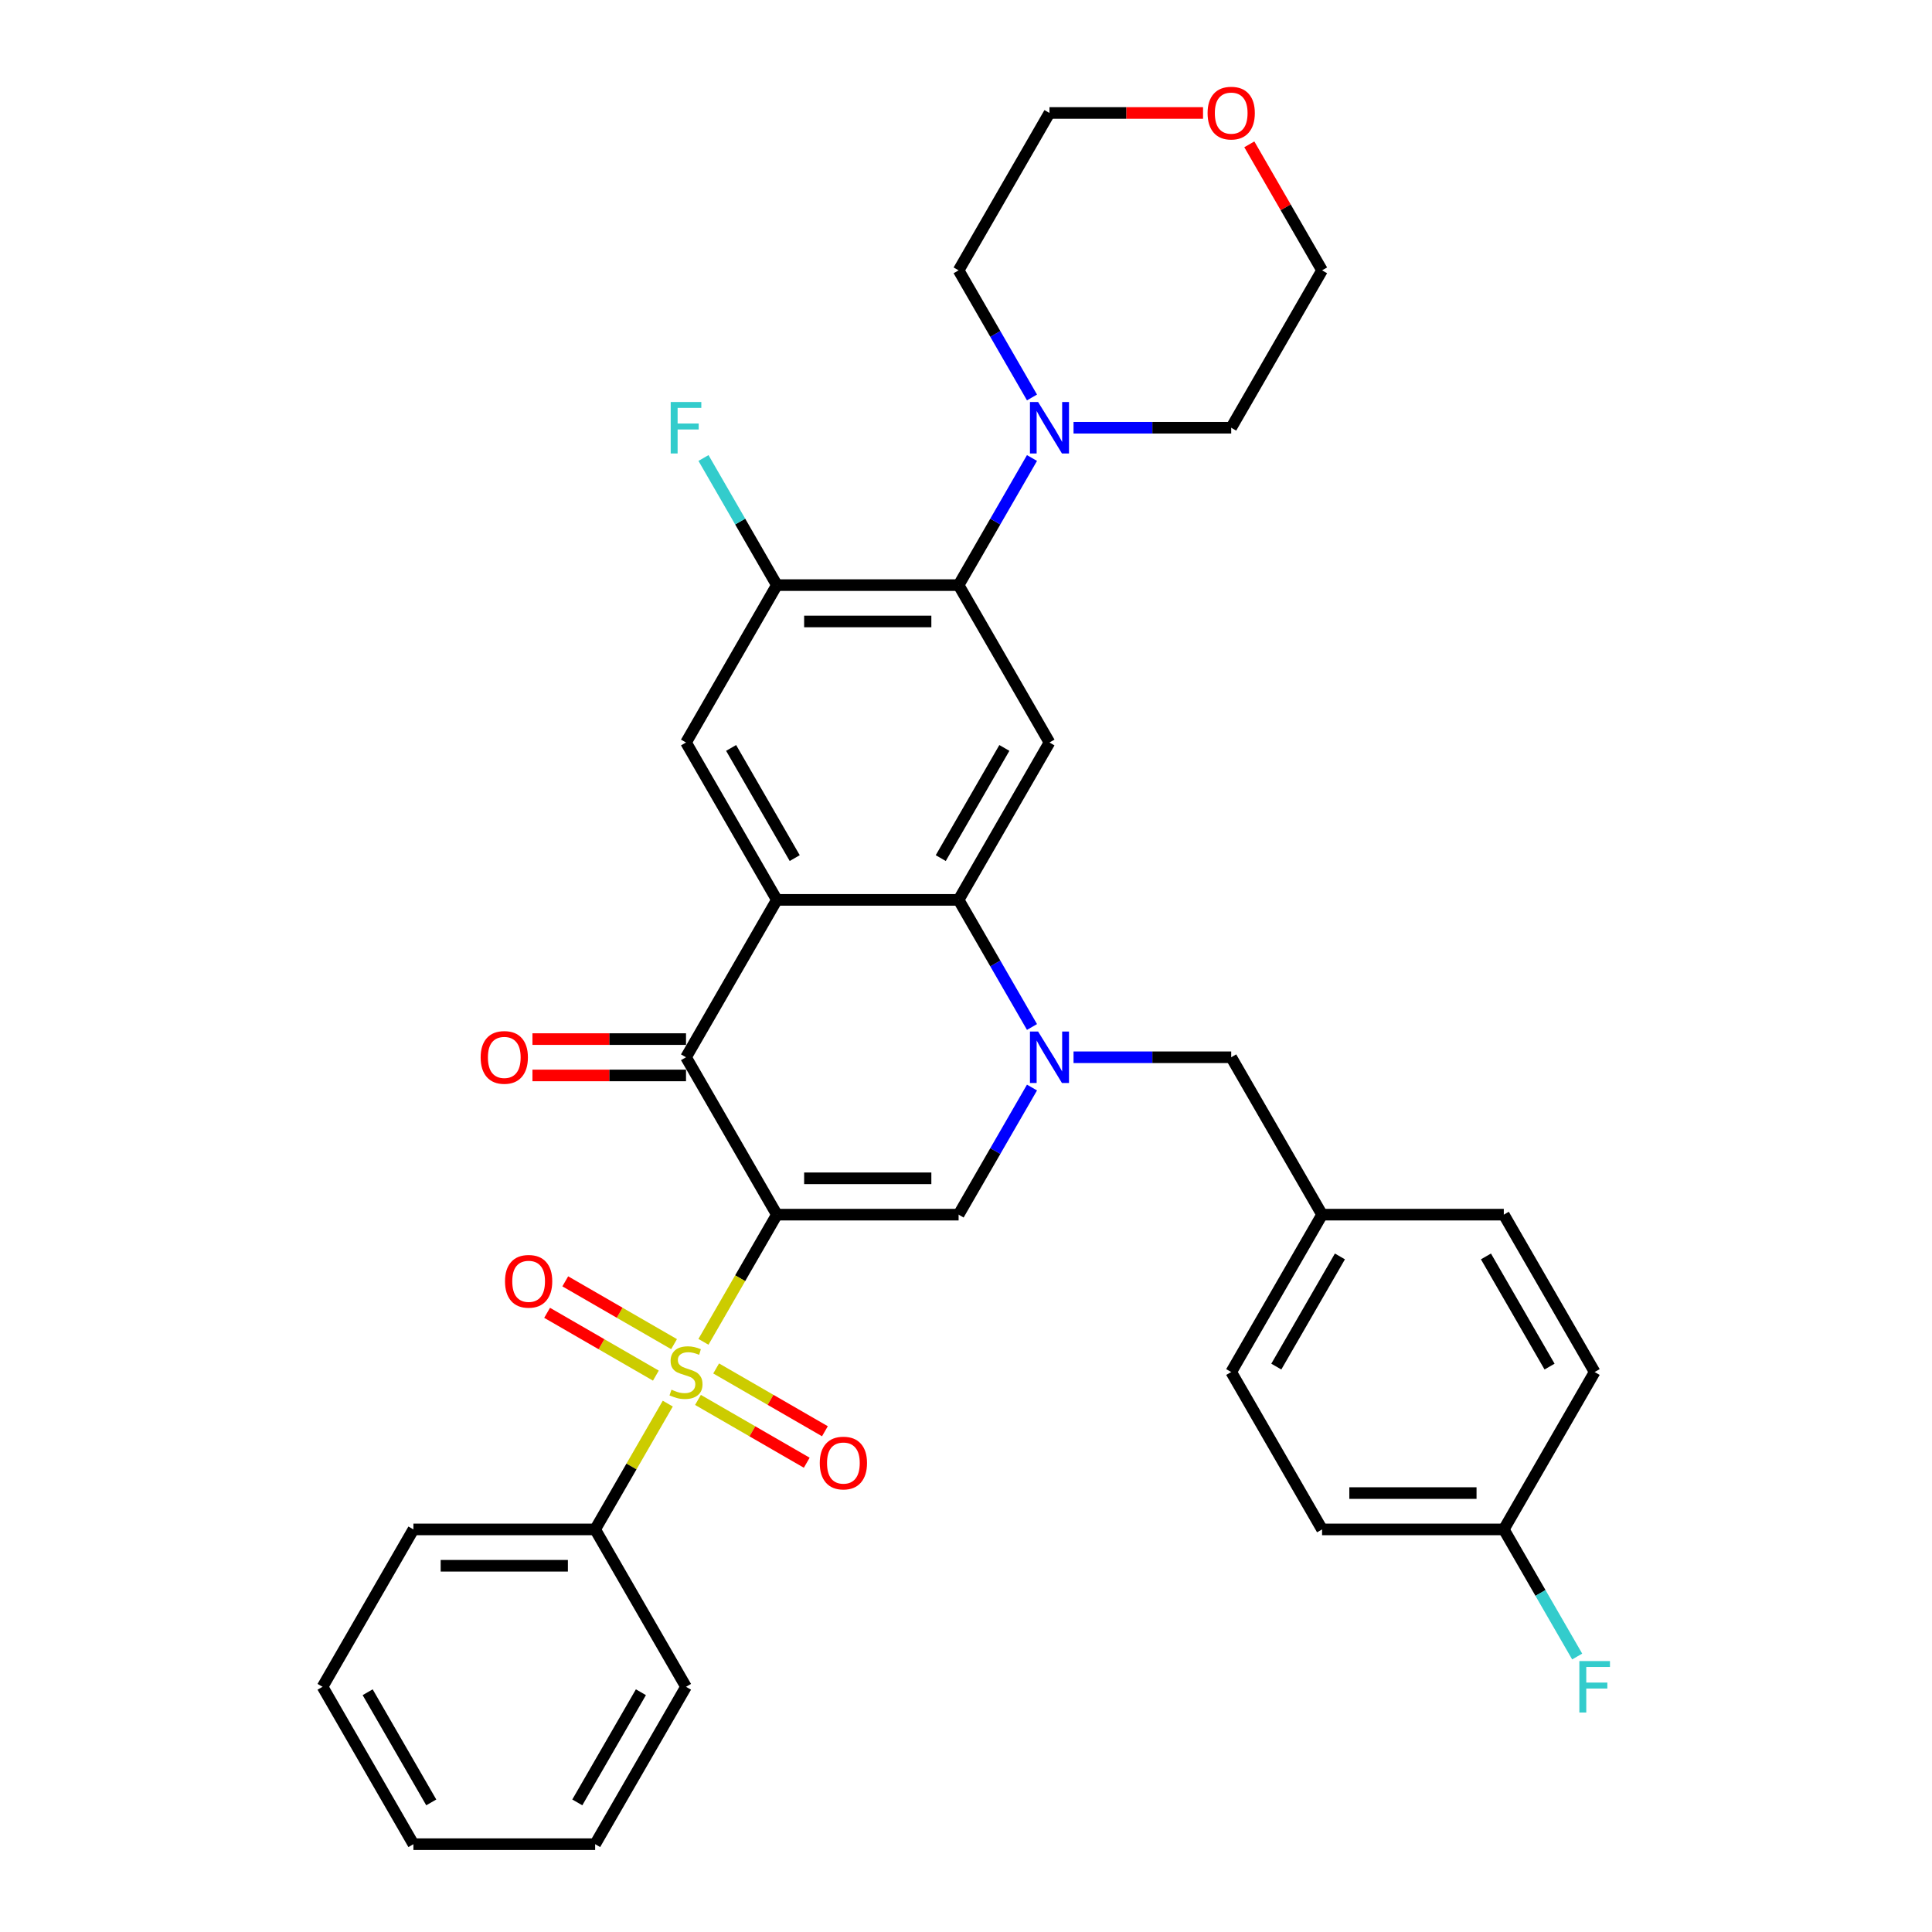 <?xml version='1.0' encoding='iso-8859-1'?>
<svg version='1.1' baseProfile='full'
              xmlns='http://www.w3.org/2000/svg'
                      xmlns:rdkit='http://www.rdkit.org/xml'
                      xmlns:xlink='http://www.w3.org/1999/xlink'
                  xml:space='preserve'
width='1000px' height='1000px' viewBox='0 0 1000 1000'>
<!-- END OF HEADER -->
<rect style='opacity:1.0;fill:#FFFFFF;stroke:none' width='1000' height='1000' x='0' y='0'> </rect>
<path class='bond-0' d='M 402.11,628.7 L 383.107,661.614' style='fill:none;fill-rule:evenodd;stroke:#000000;stroke-width:6px;stroke-linecap:butt;stroke-linejoin:miter;stroke-opacity:1' />
<path class='bond-0' d='M 383.107,661.614 L 364.104,694.528' style='fill:none;fill-rule:evenodd;stroke:#CCCC00;stroke-width:6px;stroke-linecap:butt;stroke-linejoin:miter;stroke-opacity:1' />
<path class='bond-3' d='M 402.11,628.7 L 355.078,547.238' style='fill:none;fill-rule:evenodd;stroke:#000000;stroke-width:6px;stroke-linecap:butt;stroke-linejoin:miter;stroke-opacity:1' />
<path class='bond-4' d='M 402.11,628.7 L 496.174,628.7' style='fill:none;fill-rule:evenodd;stroke:#000000;stroke-width:6px;stroke-linecap:butt;stroke-linejoin:miter;stroke-opacity:1' />
<path class='bond-4' d='M 416.22,609.887 L 482.064,609.887' style='fill:none;fill-rule:evenodd;stroke:#000000;stroke-width:6px;stroke-linecap:butt;stroke-linejoin:miter;stroke-opacity:1' />
<path class='bond-11' d='M 348.889,695.726 L 320.737,679.473' style='fill:none;fill-rule:evenodd;stroke:#CCCC00;stroke-width:6px;stroke-linecap:butt;stroke-linejoin:miter;stroke-opacity:1' />
<path class='bond-11' d='M 320.737,679.473 L 292.585,663.22' style='fill:none;fill-rule:evenodd;stroke:#FF0000;stroke-width:6px;stroke-linecap:butt;stroke-linejoin:miter;stroke-opacity:1' />
<path class='bond-11' d='M 339.482,712.019 L 311.331,695.765' style='fill:none;fill-rule:evenodd;stroke:#CCCC00;stroke-width:6px;stroke-linecap:butt;stroke-linejoin:miter;stroke-opacity:1' />
<path class='bond-11' d='M 311.331,695.765 L 283.179,679.512' style='fill:none;fill-rule:evenodd;stroke:#FF0000;stroke-width:6px;stroke-linecap:butt;stroke-linejoin:miter;stroke-opacity:1' />
<path class='bond-12' d='M 361.268,724.596 L 389.419,740.85' style='fill:none;fill-rule:evenodd;stroke:#CCCC00;stroke-width:6px;stroke-linecap:butt;stroke-linejoin:miter;stroke-opacity:1' />
<path class='bond-12' d='M 389.419,740.85 L 417.571,757.103' style='fill:none;fill-rule:evenodd;stroke:#FF0000;stroke-width:6px;stroke-linecap:butt;stroke-linejoin:miter;stroke-opacity:1' />
<path class='bond-12' d='M 370.674,708.304 L 398.826,724.557' style='fill:none;fill-rule:evenodd;stroke:#CCCC00;stroke-width:6px;stroke-linecap:butt;stroke-linejoin:miter;stroke-opacity:1' />
<path class='bond-12' d='M 398.826,724.557 L 426.977,740.811' style='fill:none;fill-rule:evenodd;stroke:#FF0000;stroke-width:6px;stroke-linecap:butt;stroke-linejoin:miter;stroke-opacity:1' />
<path class='bond-14' d='M 345.64,726.51 L 326.843,759.066' style='fill:none;fill-rule:evenodd;stroke:#CCCC00;stroke-width:6px;stroke-linecap:butt;stroke-linejoin:miter;stroke-opacity:1' />
<path class='bond-14' d='M 326.843,759.066 L 308.046,791.623' style='fill:none;fill-rule:evenodd;stroke:#000000;stroke-width:6px;stroke-linecap:butt;stroke-linejoin:miter;stroke-opacity:1' />
<path class='bond-1' d='M 534.158,562.909 L 515.166,595.805' style='fill:none;fill-rule:evenodd;stroke:#0000FF;stroke-width:6px;stroke-linecap:butt;stroke-linejoin:miter;stroke-opacity:1' />
<path class='bond-1' d='M 515.166,595.805 L 496.174,628.7' style='fill:none;fill-rule:evenodd;stroke:#000000;stroke-width:6px;stroke-linecap:butt;stroke-linejoin:miter;stroke-opacity:1' />
<path class='bond-5' d='M 534.158,531.567 L 515.166,498.672' style='fill:none;fill-rule:evenodd;stroke:#0000FF;stroke-width:6px;stroke-linecap:butt;stroke-linejoin:miter;stroke-opacity:1' />
<path class='bond-5' d='M 515.166,498.672 L 496.174,465.777' style='fill:none;fill-rule:evenodd;stroke:#000000;stroke-width:6px;stroke-linecap:butt;stroke-linejoin:miter;stroke-opacity:1' />
<path class='bond-13' d='M 555.659,547.238 L 596.464,547.238' style='fill:none;fill-rule:evenodd;stroke:#0000FF;stroke-width:6px;stroke-linecap:butt;stroke-linejoin:miter;stroke-opacity:1' />
<path class='bond-13' d='M 596.464,547.238 L 637.269,547.238' style='fill:none;fill-rule:evenodd;stroke:#000000;stroke-width:6px;stroke-linecap:butt;stroke-linejoin:miter;stroke-opacity:1' />
<path class='bond-2' d='M 402.11,465.777 L 355.078,547.238' style='fill:none;fill-rule:evenodd;stroke:#000000;stroke-width:6px;stroke-linecap:butt;stroke-linejoin:miter;stroke-opacity:1' />
<path class='bond-8' d='M 402.11,465.777 L 355.078,384.316' style='fill:none;fill-rule:evenodd;stroke:#000000;stroke-width:6px;stroke-linecap:butt;stroke-linejoin:miter;stroke-opacity:1' />
<path class='bond-8' d='M 411.347,444.152 L 378.425,387.129' style='fill:none;fill-rule:evenodd;stroke:#000000;stroke-width:6px;stroke-linecap:butt;stroke-linejoin:miter;stroke-opacity:1' />
<path class='bond-34' d='M 402.11,465.777 L 496.174,465.777' style='fill:none;fill-rule:evenodd;stroke:#000000;stroke-width:6px;stroke-linecap:butt;stroke-linejoin:miter;stroke-opacity:1' />
<path class='bond-15' d='M 355.078,537.832 L 315.336,537.832' style='fill:none;fill-rule:evenodd;stroke:#000000;stroke-width:6px;stroke-linecap:butt;stroke-linejoin:miter;stroke-opacity:1' />
<path class='bond-15' d='M 315.336,537.832 L 275.595,537.832' style='fill:none;fill-rule:evenodd;stroke:#FF0000;stroke-width:6px;stroke-linecap:butt;stroke-linejoin:miter;stroke-opacity:1' />
<path class='bond-15' d='M 355.078,556.645 L 315.336,556.645' style='fill:none;fill-rule:evenodd;stroke:#000000;stroke-width:6px;stroke-linecap:butt;stroke-linejoin:miter;stroke-opacity:1' />
<path class='bond-15' d='M 315.336,556.645 L 275.595,556.645' style='fill:none;fill-rule:evenodd;stroke:#FF0000;stroke-width:6px;stroke-linecap:butt;stroke-linejoin:miter;stroke-opacity:1' />
<path class='bond-6' d='M 496.174,465.777 L 543.205,384.316' style='fill:none;fill-rule:evenodd;stroke:#000000;stroke-width:6px;stroke-linecap:butt;stroke-linejoin:miter;stroke-opacity:1' />
<path class='bond-6' d='M 486.936,444.152 L 519.858,387.129' style='fill:none;fill-rule:evenodd;stroke:#000000;stroke-width:6px;stroke-linecap:butt;stroke-linejoin:miter;stroke-opacity:1' />
<path class='bond-7' d='M 543.205,384.316 L 496.174,302.854' style='fill:none;fill-rule:evenodd;stroke:#000000;stroke-width:6px;stroke-linecap:butt;stroke-linejoin:miter;stroke-opacity:1' />
<path class='bond-10' d='M 496.174,302.854 L 515.166,269.959' style='fill:none;fill-rule:evenodd;stroke:#000000;stroke-width:6px;stroke-linecap:butt;stroke-linejoin:miter;stroke-opacity:1' />
<path class='bond-10' d='M 515.166,269.959 L 534.158,237.064' style='fill:none;fill-rule:evenodd;stroke:#0000FF;stroke-width:6px;stroke-linecap:butt;stroke-linejoin:miter;stroke-opacity:1' />
<path class='bond-35' d='M 496.174,302.854 L 402.11,302.854' style='fill:none;fill-rule:evenodd;stroke:#000000;stroke-width:6px;stroke-linecap:butt;stroke-linejoin:miter;stroke-opacity:1' />
<path class='bond-35' d='M 482.064,321.667 L 416.22,321.667' style='fill:none;fill-rule:evenodd;stroke:#000000;stroke-width:6px;stroke-linecap:butt;stroke-linejoin:miter;stroke-opacity:1' />
<path class='bond-9' d='M 355.078,384.316 L 402.11,302.854' style='fill:none;fill-rule:evenodd;stroke:#000000;stroke-width:6px;stroke-linecap:butt;stroke-linejoin:miter;stroke-opacity:1' />
<path class='bond-17' d='M 402.11,302.854 L 383.118,269.959' style='fill:none;fill-rule:evenodd;stroke:#000000;stroke-width:6px;stroke-linecap:butt;stroke-linejoin:miter;stroke-opacity:1' />
<path class='bond-17' d='M 383.118,269.959 L 364.126,237.064' style='fill:none;fill-rule:evenodd;stroke:#33CCCC;stroke-width:6px;stroke-linecap:butt;stroke-linejoin:miter;stroke-opacity:1' />
<path class='bond-25' d='M 534.158,205.722 L 515.166,172.827' style='fill:none;fill-rule:evenodd;stroke:#0000FF;stroke-width:6px;stroke-linecap:butt;stroke-linejoin:miter;stroke-opacity:1' />
<path class='bond-25' d='M 515.166,172.827 L 496.174,139.931' style='fill:none;fill-rule:evenodd;stroke:#000000;stroke-width:6px;stroke-linecap:butt;stroke-linejoin:miter;stroke-opacity:1' />
<path class='bond-26' d='M 555.659,221.393 L 596.464,221.393' style='fill:none;fill-rule:evenodd;stroke:#0000FF;stroke-width:6px;stroke-linecap:butt;stroke-linejoin:miter;stroke-opacity:1' />
<path class='bond-26' d='M 596.464,221.393 L 637.269,221.393' style='fill:none;fill-rule:evenodd;stroke:#000000;stroke-width:6px;stroke-linecap:butt;stroke-linejoin:miter;stroke-opacity:1' />
<path class='bond-18' d='M 637.269,547.238 L 684.301,628.7' style='fill:none;fill-rule:evenodd;stroke:#000000;stroke-width:6px;stroke-linecap:butt;stroke-linejoin:miter;stroke-opacity:1' />
<path class='bond-29' d='M 308.046,791.623 L 213.983,791.623' style='fill:none;fill-rule:evenodd;stroke:#000000;stroke-width:6px;stroke-linecap:butt;stroke-linejoin:miter;stroke-opacity:1' />
<path class='bond-29' d='M 293.937,810.435 L 228.092,810.435' style='fill:none;fill-rule:evenodd;stroke:#000000;stroke-width:6px;stroke-linecap:butt;stroke-linejoin:miter;stroke-opacity:1' />
<path class='bond-30' d='M 308.046,791.623 L 355.078,873.084' style='fill:none;fill-rule:evenodd;stroke:#000000;stroke-width:6px;stroke-linecap:butt;stroke-linejoin:miter;stroke-opacity:1' />
<path class='bond-16' d='M 646.642,74.706 L 665.471,107.318' style='fill:none;fill-rule:evenodd;stroke:#FF0000;stroke-width:6px;stroke-linecap:butt;stroke-linejoin:miter;stroke-opacity:1' />
<path class='bond-16' d='M 665.471,107.318 L 684.301,139.931' style='fill:none;fill-rule:evenodd;stroke:#000000;stroke-width:6px;stroke-linecap:butt;stroke-linejoin:miter;stroke-opacity:1' />
<path class='bond-38' d='M 622.689,58.47 L 582.947,58.47' style='fill:none;fill-rule:evenodd;stroke:#FF0000;stroke-width:6px;stroke-linecap:butt;stroke-linejoin:miter;stroke-opacity:1' />
<path class='bond-38' d='M 582.947,58.47 L 543.205,58.47' style='fill:none;fill-rule:evenodd;stroke:#000000;stroke-width:6px;stroke-linecap:butt;stroke-linejoin:miter;stroke-opacity:1' />
<path class='bond-21' d='M 684.301,628.7 L 778.364,628.7' style='fill:none;fill-rule:evenodd;stroke:#000000;stroke-width:6px;stroke-linecap:butt;stroke-linejoin:miter;stroke-opacity:1' />
<path class='bond-22' d='M 684.301,628.7 L 637.269,710.161' style='fill:none;fill-rule:evenodd;stroke:#000000;stroke-width:6px;stroke-linecap:butt;stroke-linejoin:miter;stroke-opacity:1' />
<path class='bond-22' d='M 693.538,650.325 L 660.616,707.348' style='fill:none;fill-rule:evenodd;stroke:#000000;stroke-width:6px;stroke-linecap:butt;stroke-linejoin:miter;stroke-opacity:1' />
<path class='bond-19' d='M 778.364,791.623 L 684.301,791.623' style='fill:none;fill-rule:evenodd;stroke:#000000;stroke-width:6px;stroke-linecap:butt;stroke-linejoin:miter;stroke-opacity:1' />
<path class='bond-19' d='M 764.255,772.81 L 698.41,772.81' style='fill:none;fill-rule:evenodd;stroke:#000000;stroke-width:6px;stroke-linecap:butt;stroke-linejoin:miter;stroke-opacity:1' />
<path class='bond-20' d='M 778.364,791.623 L 797.356,824.518' style='fill:none;fill-rule:evenodd;stroke:#000000;stroke-width:6px;stroke-linecap:butt;stroke-linejoin:miter;stroke-opacity:1' />
<path class='bond-20' d='M 797.356,824.518 L 816.348,857.413' style='fill:none;fill-rule:evenodd;stroke:#33CCCC;stroke-width:6px;stroke-linecap:butt;stroke-linejoin:miter;stroke-opacity:1' />
<path class='bond-37' d='M 778.364,791.623 L 825.396,710.161' style='fill:none;fill-rule:evenodd;stroke:#000000;stroke-width:6px;stroke-linecap:butt;stroke-linejoin:miter;stroke-opacity:1' />
<path class='bond-24' d='M 778.364,628.7 L 825.396,710.161' style='fill:none;fill-rule:evenodd;stroke:#000000;stroke-width:6px;stroke-linecap:butt;stroke-linejoin:miter;stroke-opacity:1' />
<path class='bond-24' d='M 769.127,650.325 L 802.049,707.348' style='fill:none;fill-rule:evenodd;stroke:#000000;stroke-width:6px;stroke-linecap:butt;stroke-linejoin:miter;stroke-opacity:1' />
<path class='bond-23' d='M 637.269,710.161 L 684.301,791.623' style='fill:none;fill-rule:evenodd;stroke:#000000;stroke-width:6px;stroke-linecap:butt;stroke-linejoin:miter;stroke-opacity:1' />
<path class='bond-28' d='M 496.174,139.931 L 543.205,58.47' style='fill:none;fill-rule:evenodd;stroke:#000000;stroke-width:6px;stroke-linecap:butt;stroke-linejoin:miter;stroke-opacity:1' />
<path class='bond-27' d='M 637.269,221.393 L 684.301,139.931' style='fill:none;fill-rule:evenodd;stroke:#000000;stroke-width:6px;stroke-linecap:butt;stroke-linejoin:miter;stroke-opacity:1' />
<path class='bond-32' d='M 213.983,791.623 L 166.951,873.084' style='fill:none;fill-rule:evenodd;stroke:#000000;stroke-width:6px;stroke-linecap:butt;stroke-linejoin:miter;stroke-opacity:1' />
<path class='bond-31' d='M 355.078,873.084 L 308.046,954.545' style='fill:none;fill-rule:evenodd;stroke:#000000;stroke-width:6px;stroke-linecap:butt;stroke-linejoin:miter;stroke-opacity:1' />
<path class='bond-31' d='M 331.731,875.897 L 298.809,932.92' style='fill:none;fill-rule:evenodd;stroke:#000000;stroke-width:6px;stroke-linecap:butt;stroke-linejoin:miter;stroke-opacity:1' />
<path class='bond-33' d='M 308.046,954.545 L 213.983,954.545' style='fill:none;fill-rule:evenodd;stroke:#000000;stroke-width:6px;stroke-linecap:butt;stroke-linejoin:miter;stroke-opacity:1' />
<path class='bond-36' d='M 166.951,873.084 L 213.983,954.545' style='fill:none;fill-rule:evenodd;stroke:#000000;stroke-width:6px;stroke-linecap:butt;stroke-linejoin:miter;stroke-opacity:1' />
<path class='bond-36' d='M 190.298,875.897 L 223.22,932.92' style='fill:none;fill-rule:evenodd;stroke:#000000;stroke-width:6px;stroke-linecap:butt;stroke-linejoin:miter;stroke-opacity:1' />
<path  class='atom-1' d='M 347.553 719.304
Q 347.854 719.417, 349.096 719.944
Q 350.337 720.471, 351.692 720.809
Q 353.084 721.11, 354.439 721.11
Q 356.959 721.11, 358.427 719.906
Q 359.894 718.665, 359.894 716.52
Q 359.894 715.053, 359.142 714.15
Q 358.427 713.247, 357.298 712.757
Q 356.169 712.268, 354.288 711.704
Q 351.918 710.989, 350.488 710.312
Q 349.096 709.635, 348.08 708.205
Q 347.102 706.775, 347.102 704.367
Q 347.102 701.018, 349.359 698.949
Q 351.654 696.879, 356.169 696.879
Q 359.255 696.879, 362.754 698.347
L 361.888 701.244
Q 358.69 699.927, 356.282 699.927
Q 353.686 699.927, 352.256 701.018
Q 350.827 702.072, 350.864 703.915
Q 350.864 705.345, 351.579 706.211
Q 352.332 707.076, 353.385 707.565
Q 354.476 708.054, 356.282 708.619
Q 358.69 709.371, 360.12 710.124
Q 361.55 710.876, 362.566 712.419
Q 363.619 713.924, 363.619 716.52
Q 363.619 720.207, 361.136 722.201
Q 358.69 724.158, 354.589 724.158
Q 352.219 724.158, 350.413 723.631
Q 348.644 723.142, 346.537 722.277
L 347.553 719.304
' fill='#CCCC00'/>
<path  class='atom-2' d='M 537.317 533.919
L 546.046 548.029
Q 546.911 549.421, 548.304 551.942
Q 549.696 554.463, 549.771 554.613
L 549.771 533.919
L 553.308 533.919
L 553.308 560.558
L 549.658 560.558
L 540.289 545.131
Q 539.198 543.325, 538.032 541.256
Q 536.903 539.187, 536.564 538.547
L 536.564 560.558
L 533.103 560.558
L 533.103 533.919
L 537.317 533.919
' fill='#0000FF'/>
<path  class='atom-11' d='M 537.317 208.073
L 546.046 222.183
Q 546.911 223.575, 548.304 226.096
Q 549.696 228.617, 549.771 228.767
L 549.771 208.073
L 553.308 208.073
L 553.308 234.712
L 549.658 234.712
L 540.289 219.286
Q 539.198 217.48, 538.032 215.41
Q 536.903 213.341, 536.564 212.701
L 536.564 234.712
L 533.103 234.712
L 533.103 208.073
L 537.317 208.073
' fill='#0000FF'/>
<path  class='atom-12' d='M 261.389 663.205
Q 261.389 656.808, 264.549 653.234
Q 267.71 649.66, 273.617 649.66
Q 279.524 649.66, 282.685 653.234
Q 285.845 656.808, 285.845 663.205
Q 285.845 669.676, 282.647 673.364
Q 279.449 677.013, 273.617 677.013
Q 267.747 677.013, 264.549 673.364
Q 261.389 669.714, 261.389 663.205
M 273.617 674.003
Q 277.68 674.003, 279.863 671.294
Q 282.083 668.548, 282.083 663.205
Q 282.083 657.975, 279.863 655.341
Q 277.68 652.67, 273.617 652.67
Q 269.553 652.67, 267.333 655.303
Q 265.151 657.937, 265.151 663.205
Q 265.151 668.585, 267.333 671.294
Q 269.553 674.003, 273.617 674.003
' fill='#FF0000'/>
<path  class='atom-13' d='M 424.311 757.268
Q 424.311 750.872, 427.472 747.298
Q 430.632 743.723, 436.54 743.723
Q 442.447 743.723, 445.607 747.298
Q 448.768 750.872, 448.768 757.268
Q 448.768 763.74, 445.57 767.427
Q 442.372 771.077, 436.54 771.077
Q 430.67 771.077, 427.472 767.427
Q 424.311 763.777, 424.311 757.268
M 436.54 768.067
Q 440.603 768.067, 442.785 765.358
Q 445.005 762.611, 445.005 757.268
Q 445.005 752.038, 442.785 749.405
Q 440.603 746.733, 436.54 746.733
Q 432.476 746.733, 430.256 749.367
Q 428.074 752.001, 428.074 757.268
Q 428.074 762.649, 430.256 765.358
Q 432.476 768.067, 436.54 768.067
' fill='#FF0000'/>
<path  class='atom-16' d='M 248.786 547.314
Q 248.786 540.917, 251.947 537.343
Q 255.108 533.769, 261.015 533.769
Q 266.922 533.769, 270.082 537.343
Q 273.243 540.917, 273.243 547.314
Q 273.243 553.785, 270.045 557.473
Q 266.847 561.122, 261.015 561.122
Q 255.145 561.122, 251.947 557.473
Q 248.786 553.823, 248.786 547.314
M 261.015 558.112
Q 265.078 558.112, 267.261 555.403
Q 269.48 552.657, 269.48 547.314
Q 269.48 542.084, 267.261 539.45
Q 265.078 536.779, 261.015 536.779
Q 256.951 536.779, 254.731 539.412
Q 252.549 542.046, 252.549 547.314
Q 252.549 552.694, 254.731 555.403
Q 256.951 558.112, 261.015 558.112
' fill='#FF0000'/>
<path  class='atom-17' d='M 625.041 58.545
Q 625.041 52.149, 628.201 48.575
Q 631.362 45, 637.269 45
Q 643.176 45, 646.337 48.575
Q 649.497 52.149, 649.497 58.545
Q 649.497 65.017, 646.299 68.704
Q 643.101 72.354, 637.269 72.354
Q 631.399 72.354, 628.201 68.704
Q 625.041 65.055, 625.041 58.545
M 637.269 69.344
Q 641.332 69.344, 643.515 66.635
Q 645.734 63.888, 645.734 58.545
Q 645.734 53.315, 643.515 50.682
Q 641.332 48.01, 637.269 48.01
Q 633.205 48.01, 630.985 50.644
Q 628.803 53.278, 628.803 58.545
Q 628.803 63.926, 630.985 66.635
Q 633.205 69.344, 637.269 69.344
' fill='#FF0000'/>
<path  class='atom-18' d='M 347.158 208.073
L 362.998 208.073
L 362.998 211.121
L 350.732 211.121
L 350.732 219.211
L 361.644 219.211
L 361.644 222.296
L 350.732 222.296
L 350.732 234.712
L 347.158 234.712
L 347.158 208.073
' fill='#33CCCC'/>
<path  class='atom-21' d='M 817.476 859.765
L 833.316 859.765
L 833.316 862.812
L 821.05 862.812
L 821.05 870.902
L 831.961 870.902
L 831.961 873.987
L 821.05 873.987
L 821.05 886.403
L 817.476 886.403
L 817.476 859.765
' fill='#33CCCC'/>
</svg>
